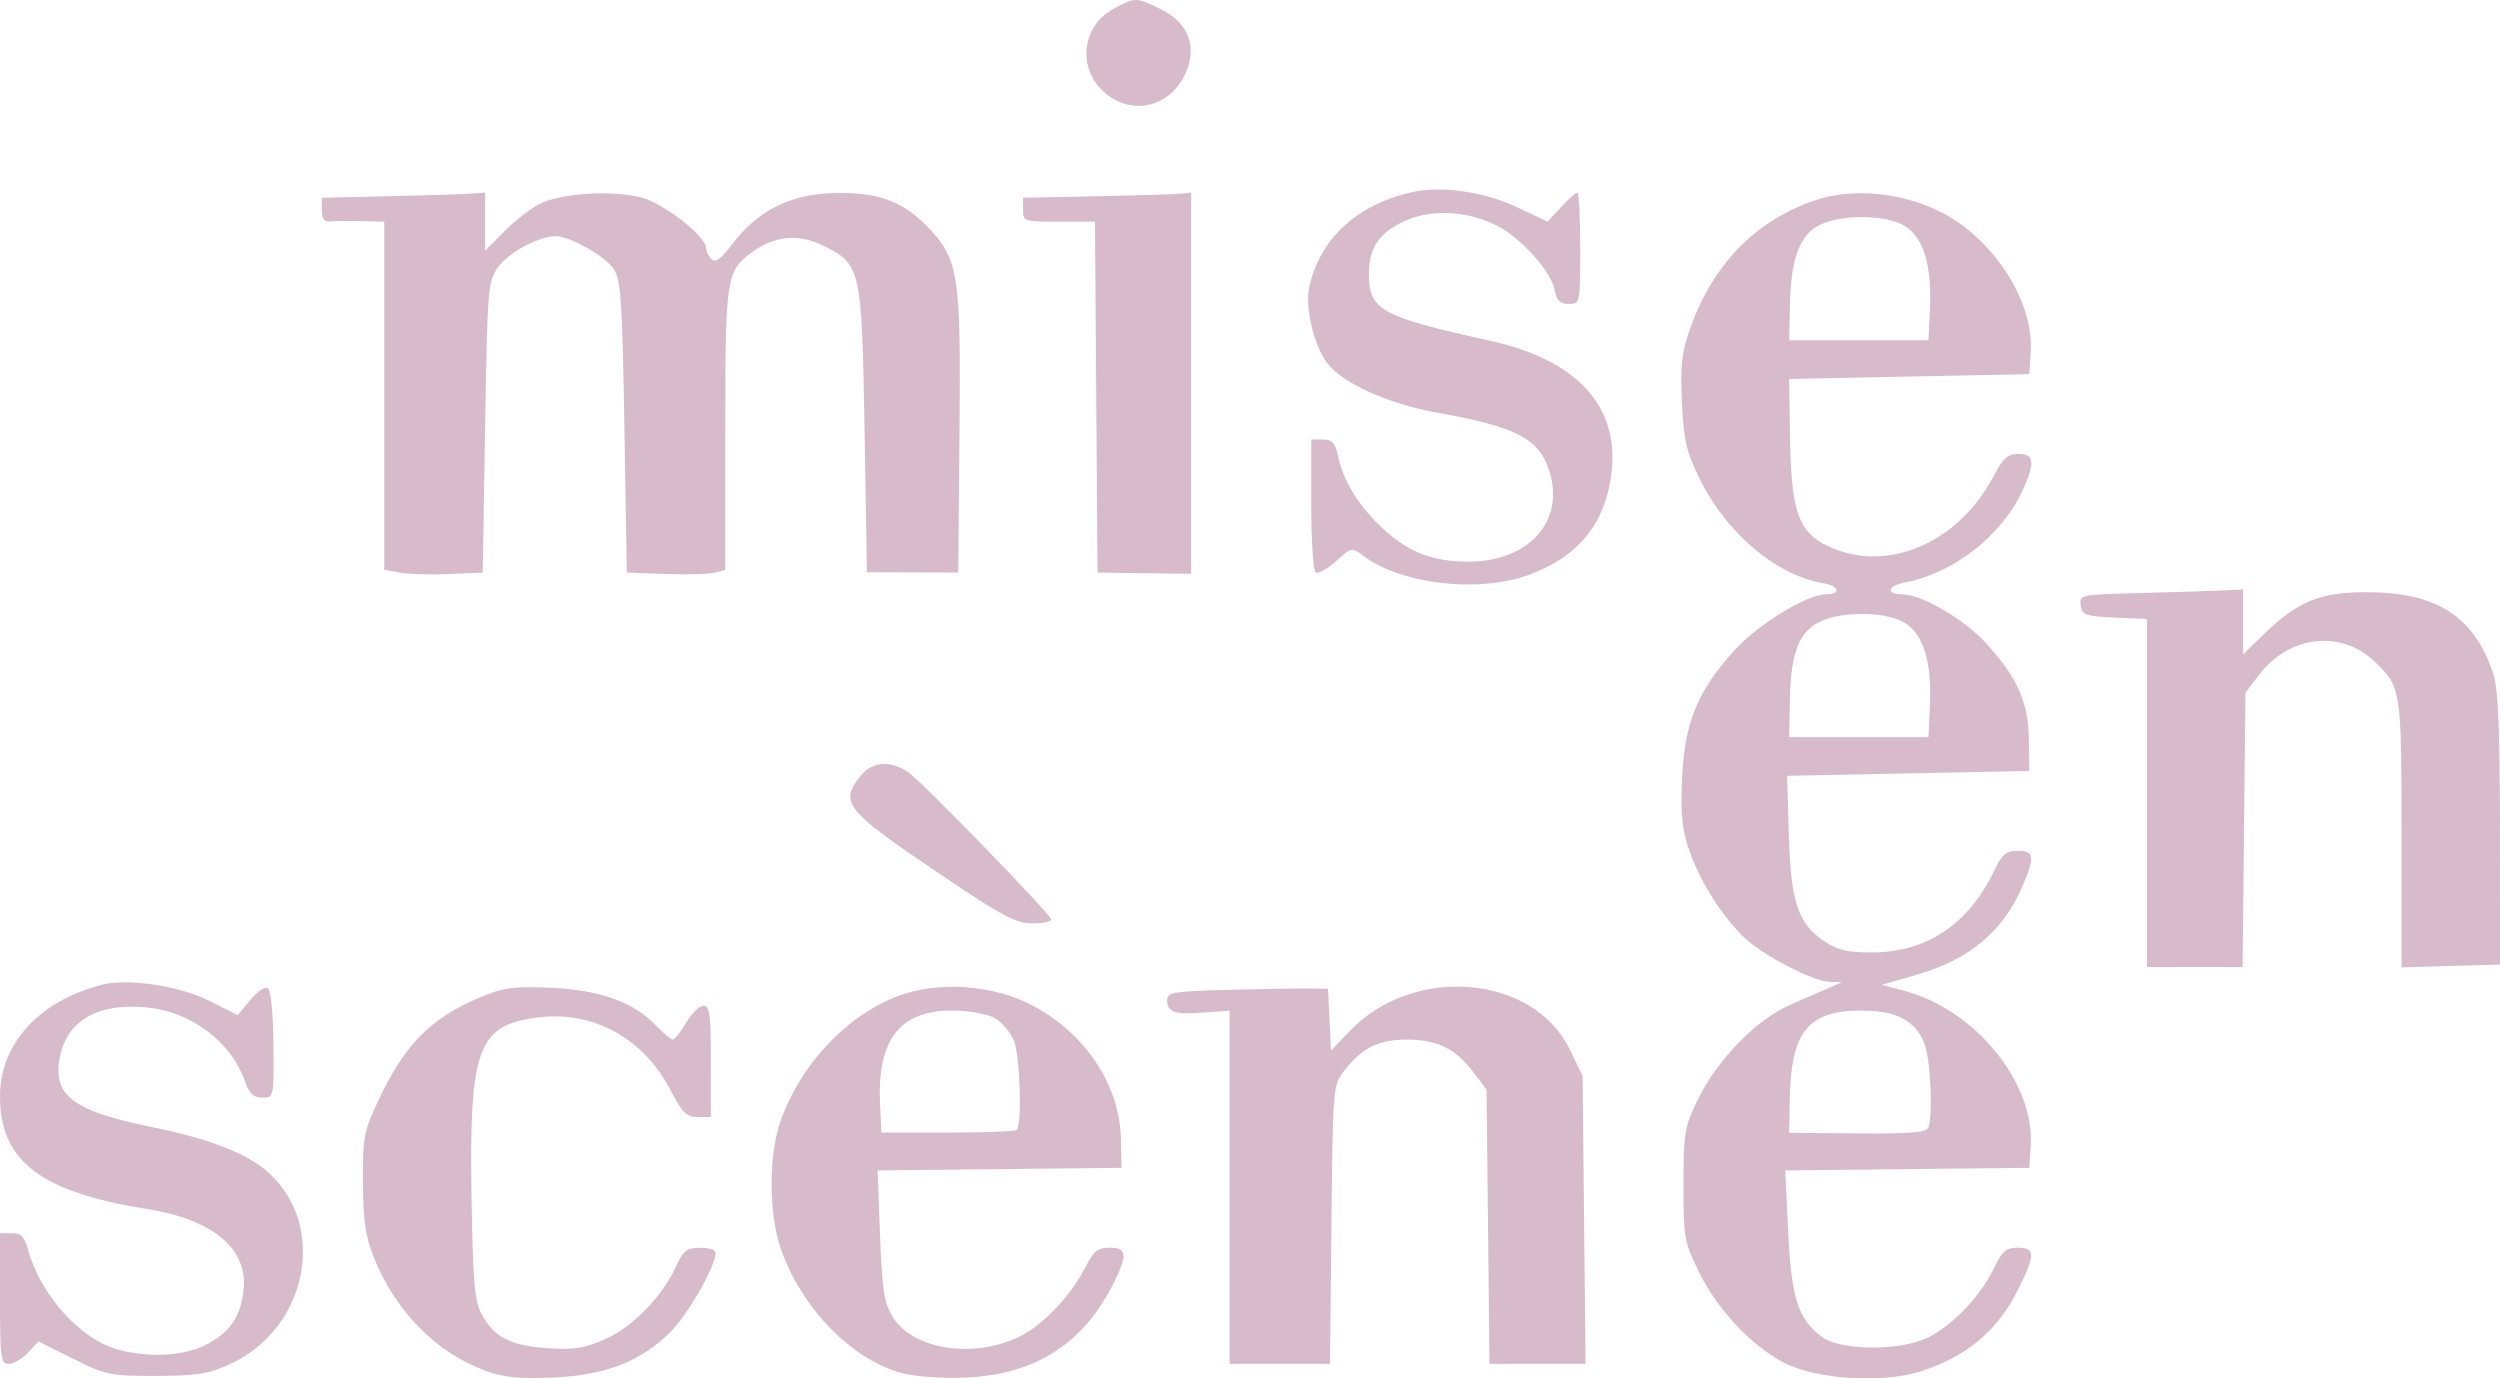 <?xml version="1.0" encoding="UTF-8"?> <svg xmlns="http://www.w3.org/2000/svg" width="584" height="322" viewBox="0 0 584 322" fill="none"> <path fill-rule="evenodd" clip-rule="evenodd" d="M260.181 2.035C252.57 6.089 251.552 16.134 258.184 21.757C264.31 26.951 272.84 25.143 276.579 17.856C279.954 11.28 277.882 5.415 270.996 2.058C265.381 -0.682 265.285 -0.683 260.181 2.035ZM329.867 44.884C316.916 47.801 308.257 55.819 305.834 67.137C304.839 71.785 306.886 80.532 309.943 84.698C313.457 89.487 324.273 94.364 336.038 96.465C353.133 99.517 358.761 102.176 361.325 108.413C366.386 120.724 357.931 131.21 342.949 131.202C334.303 131.197 328.468 128.798 322.201 122.673C316.961 117.55 313.775 112.17 312.525 106.333C311.9 103.419 311.176 102.659 309.022 102.659H306.305V117.855C306.305 126.25 306.783 133.348 307.374 133.715C307.96 134.081 310.083 132.901 312.092 131.093C315.727 127.82 315.755 127.816 318.597 129.923C327.596 136.596 345.745 138.594 357.406 134.198C368.69 129.945 374.844 122.423 376.381 111.009C378.524 95.1 368.627 84.125 348.042 79.584C322.381 73.921 319.769 72.469 319.769 63.859C319.769 57.535 322.632 53.728 329.327 51.151C335.388 48.819 343.316 49.447 349.783 52.77C355.374 55.644 362.289 63.349 363.144 67.656C363.656 70.238 364.417 71.004 366.473 71.004C369.123 71.004 369.137 70.935 369.137 58.003C369.137 50.852 368.836 45.001 368.465 45.001C368.096 45.001 366.381 46.525 364.654 48.389L361.514 51.774L354.349 48.396C346.665 44.773 336.705 43.344 329.867 44.884ZM90.601 45.847L75.174 46.195V49.061C75.174 51.113 75.731 51.869 77.137 51.726C78.218 51.615 81.5 51.583 84.43 51.655L89.76 51.785V92.433V133.081L93.406 133.762C95.411 134.138 100.587 134.288 104.907 134.097L112.761 133.749L113.322 99.833C113.865 66.986 113.962 65.805 116.393 62.371C118.797 58.975 125.886 55.176 129.821 55.176C133.154 55.176 141.438 59.88 143.394 62.883C145.044 65.419 145.374 70.35 145.86 99.779L146.421 133.749L155.393 134.085C160.328 134.269 165.503 134.132 166.894 133.779L169.422 133.141V100.32C169.422 64.555 169.625 63.253 175.895 58.754C181.024 55.073 186.556 54.576 192.13 57.295C201.144 61.691 201.321 62.469 201.96 100.364L202.521 133.68L213.18 133.715L223.839 133.749L224.137 101.025C224.48 63.312 223.991 60.358 216.079 52.385C210.345 46.608 203.878 44.573 193.188 45.182C183.95 45.708 176.646 49.627 170.998 57.089C168.377 60.551 167.118 61.447 166.19 60.512C165.499 59.816 164.934 58.649 164.934 57.92C164.934 55.243 155.344 47.7 150.036 46.202C143.371 44.322 130.89 45.104 125.876 47.717C123.842 48.777 120.186 51.651 117.75 54.106L113.322 58.568V51.785V45.001L109.675 45.249C107.67 45.386 99.087 45.655 90.601 45.847ZM256.096 45.847L238.986 46.191V48.988C238.986 51.715 239.198 51.785 247.387 51.785H255.788L256.083 92.767L256.377 133.749L267.316 133.899L278.256 134.048V89.525V45.001L275.731 45.252C274.342 45.39 265.506 45.658 256.096 45.847ZM424.676 46.583C410.645 51.054 400.36 61.35 394.96 76.333C392.826 82.254 392.502 85.009 392.898 93.857C393.305 102.934 393.875 105.386 397.109 111.974C403.3 124.584 415.059 134.472 425.987 136.26C429.745 136.875 430.115 138.836 426.473 138.836C422.123 138.836 410.639 145.882 405.182 151.899C396.535 161.43 393.489 168.866 392.933 181.797C392.559 190.487 392.899 193.76 394.712 198.945C397.24 206.175 402.565 214.484 407.734 219.265C412.193 223.39 423.616 229.257 427.38 229.357L430.286 229.432L427.481 230.668C425.939 231.347 421.793 233.154 418.267 234.684C410.288 238.145 401.118 247.559 396.55 256.978C393.493 263.282 393.26 264.68 393.26 276.762C393.26 289.116 393.44 290.13 396.861 297.112C401.189 305.947 409.056 314.331 416.768 318.33C424.4 322.288 439.995 323.222 448.963 320.259C459.584 316.75 466.571 310.858 471.345 301.384C475.519 293.104 475.517 291.459 471.339 291.459C468.585 291.459 467.696 292.246 465.661 296.482C462.619 302.811 456.189 309.542 450.434 312.417C444.026 315.619 430.014 315.554 425.6 312.301C420.041 308.206 418.44 303.19 417.709 287.577L417.044 273.41L445.544 273.107L474.044 272.805L474.379 267.623C475.323 252.979 461.482 235.943 445.046 231.519L439.611 230.056L447.907 227.645C460.131 224.093 468.01 217.463 472.472 206.974C475.412 200.062 475.232 198.755 471.339 198.755C468.608 198.755 467.695 199.542 465.758 203.56C459.779 215.972 449.957 222.496 437.254 222.496C431.649 222.496 429.214 221.93 426.245 219.938C420 215.747 418.352 210.845 417.876 195.05L417.46 181.232L445.752 180.666L474.044 180.101L473.952 172.753C473.841 163.956 471.184 158.056 463.704 149.997C458.665 144.569 448.773 138.836 444.447 138.836C440.443 138.836 440.849 136.845 445.014 136.057C456.394 133.907 467.664 125.074 472.488 114.53C475.466 108.017 475.241 106.051 471.517 106.051C468.999 106.051 467.932 106.997 465.722 111.195C457.359 127.079 440.464 134.137 426.78 127.463C420.056 124.182 418.404 119.314 418.146 102.004L417.944 88.527L445.994 87.962L474.044 87.397L474.379 82.214C475.045 71.882 467.942 59.221 457.362 51.888C448.312 45.613 434.668 43.398 424.676 46.583ZM444.971 52.792C449.329 55.469 451.302 61.988 450.827 72.134L450.482 79.483H434.213H417.944L418.14 70.891C418.386 60.032 420.574 54.504 425.476 52.358C430.88 49.992 440.772 50.212 444.971 52.792ZM499.497 138.551C485.954 138.9 485.685 138.957 486.033 141.415C486.353 143.683 487.112 143.955 493.96 144.258L501.533 144.592V185.241V225.888H512.704H523.874L524.204 193.86L524.534 161.832L527.666 157.698C534.663 148.457 546.731 147.021 554.647 154.486C560.901 160.383 560.999 161.003 560.999 194.781V225.967L572.5 225.645L584 225.323L583.983 193.668C583.972 170.252 583.576 160.836 582.464 157.49C577.993 144.041 569.438 138.453 553.145 138.339C542.088 138.262 536.778 140.415 528.742 148.235L523.973 152.873V145.289V137.706L518.644 137.95C515.712 138.085 507.096 138.355 499.497 138.551ZM444.971 145.496C449.329 148.173 451.302 154.692 450.827 164.839L450.482 172.187H434.213H417.944L418.14 162.97C418.37 152.137 420.378 147.297 425.591 145.014C430.891 142.69 440.806 142.937 444.971 145.496ZM200.92 181.384C196.062 187.606 197.423 189.253 219.956 204.438C234.37 214.151 237.326 215.713 241.296 215.713C243.83 215.713 245.737 215.262 245.53 214.71C244.879 212.966 215.216 182.451 212.169 180.392C207.889 177.499 203.661 177.872 200.92 181.384ZM24.123 229.959C9.304 233.645 0 243.713 0 256.067C0 271.239 9.419 278.45 34.453 282.443C49.806 284.892 57.942 291.741 56.9 301.336C56.217 307.623 53.725 311.254 48.117 314.137C42.846 316.846 34.138 317.244 27.037 315.1C18.465 312.512 9.406 302.305 6.603 292.078C5.726 288.875 4.95 288.068 2.752 288.068H0V303.33C0 317.353 0.166 318.592 2.049 318.592C3.175 318.592 5.196 317.414 6.538 315.974L8.98 313.355L17.041 317.387C24.678 321.206 25.697 321.419 36.394 321.411C45.87 321.404 48.639 320.969 53.618 318.709C71.882 310.419 76.675 286.266 62.539 273.76C57.606 269.395 48.754 265.971 35.406 263.265C17.446 259.622 12.501 256.042 13.852 247.655C15.301 238.667 22.363 234.324 33.94 235.303C44.568 236.202 54.024 243.293 57.327 252.839C58.255 255.521 59.24 256.413 61.275 256.413C63.984 256.413 63.986 256.406 63.869 243.98C63.799 236.561 63.272 231.249 62.562 230.807C61.906 230.399 60.058 231.658 58.455 233.606L55.539 237.147L48.761 233.733C42.068 230.36 29.962 228.506 24.123 229.959ZM112.11 232.993C100.427 237.959 94.562 243.937 88.296 257.267C84.986 264.308 84.715 265.758 84.775 276.197C84.826 285.116 85.363 288.815 87.316 293.721C92.328 306.306 101.965 316.063 113.517 320.249C117.768 321.79 121.41 322.141 129.363 321.781C141.624 321.223 149.827 317.986 156.81 310.95C160.822 306.908 167.178 295.694 167.178 292.66C167.178 292 165.536 291.473 163.531 291.489C160.401 291.514 159.602 292.138 157.884 295.895C154.641 302.991 147.653 310.109 141.175 312.917C136.363 315.003 133.898 315.37 127.705 314.924C119.14 314.307 115.409 312.359 112.513 306.994C110.84 303.897 110.474 299.623 110.149 279.362C109.593 244.743 111.633 239.341 125.896 237.651C138.715 236.134 150.37 242.583 156.633 254.659C159.376 259.949 160.367 260.93 162.97 260.933L166.056 260.935V247.934C166.056 237.003 165.782 234.932 164.335 234.932C163.389 234.932 161.571 236.713 160.296 238.889C159.023 241.066 157.619 242.846 157.178 242.846C156.739 242.846 154.961 241.357 153.231 239.537C148.023 234.06 139.958 231.193 128.469 230.735C119.822 230.39 117.472 230.714 112.11 232.993ZM210.003 232.593C197.664 237.205 186.721 248.906 182.19 262.333C179.589 270.041 179.606 283.279 182.227 291.192C186.976 305.534 199.467 318.24 211.476 320.947C214.747 321.686 221.43 322.055 226.327 321.769C242.238 320.841 253.161 313.719 260.168 299.701C263.462 293.112 263.268 291.459 259.204 291.459C256.427 291.459 255.469 292.234 253.546 296.032C250.31 302.425 243.879 309.294 238.583 312.016C227.88 317.518 213.332 315.419 208.591 307.688C206.51 304.297 206.073 301.516 205.583 288.565L205.009 273.41L233.498 273.107L261.987 272.805L261.845 266.022C261.58 253.366 253.367 241.133 240.803 234.683C231.745 230.033 219.142 229.178 210.003 232.593ZM286.951 231.23C273.879 231.576 272.646 231.789 272.646 233.715C272.646 236.49 274.423 237.059 281.422 236.524L287.232 236.081V277.337V318.592H298.964H310.696L311.026 286.06C311.35 253.97 311.39 253.481 313.961 250.189C318.201 244.762 321.973 242.862 328.521 242.854C335.723 242.845 339.949 244.886 344.115 250.386L347.258 254.536L347.603 286.564L347.947 318.592H359.165H370.383L370.041 284.959L369.698 251.325L366.666 245.107C358.123 227.595 330.112 225.305 315.238 240.903L310.909 245.442L310.571 238.209L310.232 230.975L305.744 230.913C303.276 230.879 294.818 231.022 286.951 231.23ZM232.151 237.706C233.885 238.609 235.99 241.018 236.829 243.06C238.293 246.621 238.798 262.632 237.488 263.951C237.148 264.294 229.899 264.575 221.378 264.577L205.887 264.582L205.577 257.954C204.875 242.905 210.126 236.063 222.378 236.063C226.02 236.063 230.418 236.802 232.151 237.706ZM445.084 238.27C447.488 239.746 449.051 241.877 449.846 244.766C451.079 249.239 451.465 260.772 450.47 263.386C450.027 264.551 446.284 264.861 433.92 264.759L417.944 264.626L418.089 256.712C418.375 241.026 422.381 236.071 434.774 236.071C439.468 236.071 442.59 236.737 445.084 238.27Z" fill="#D7BBCA"></path> </svg> 